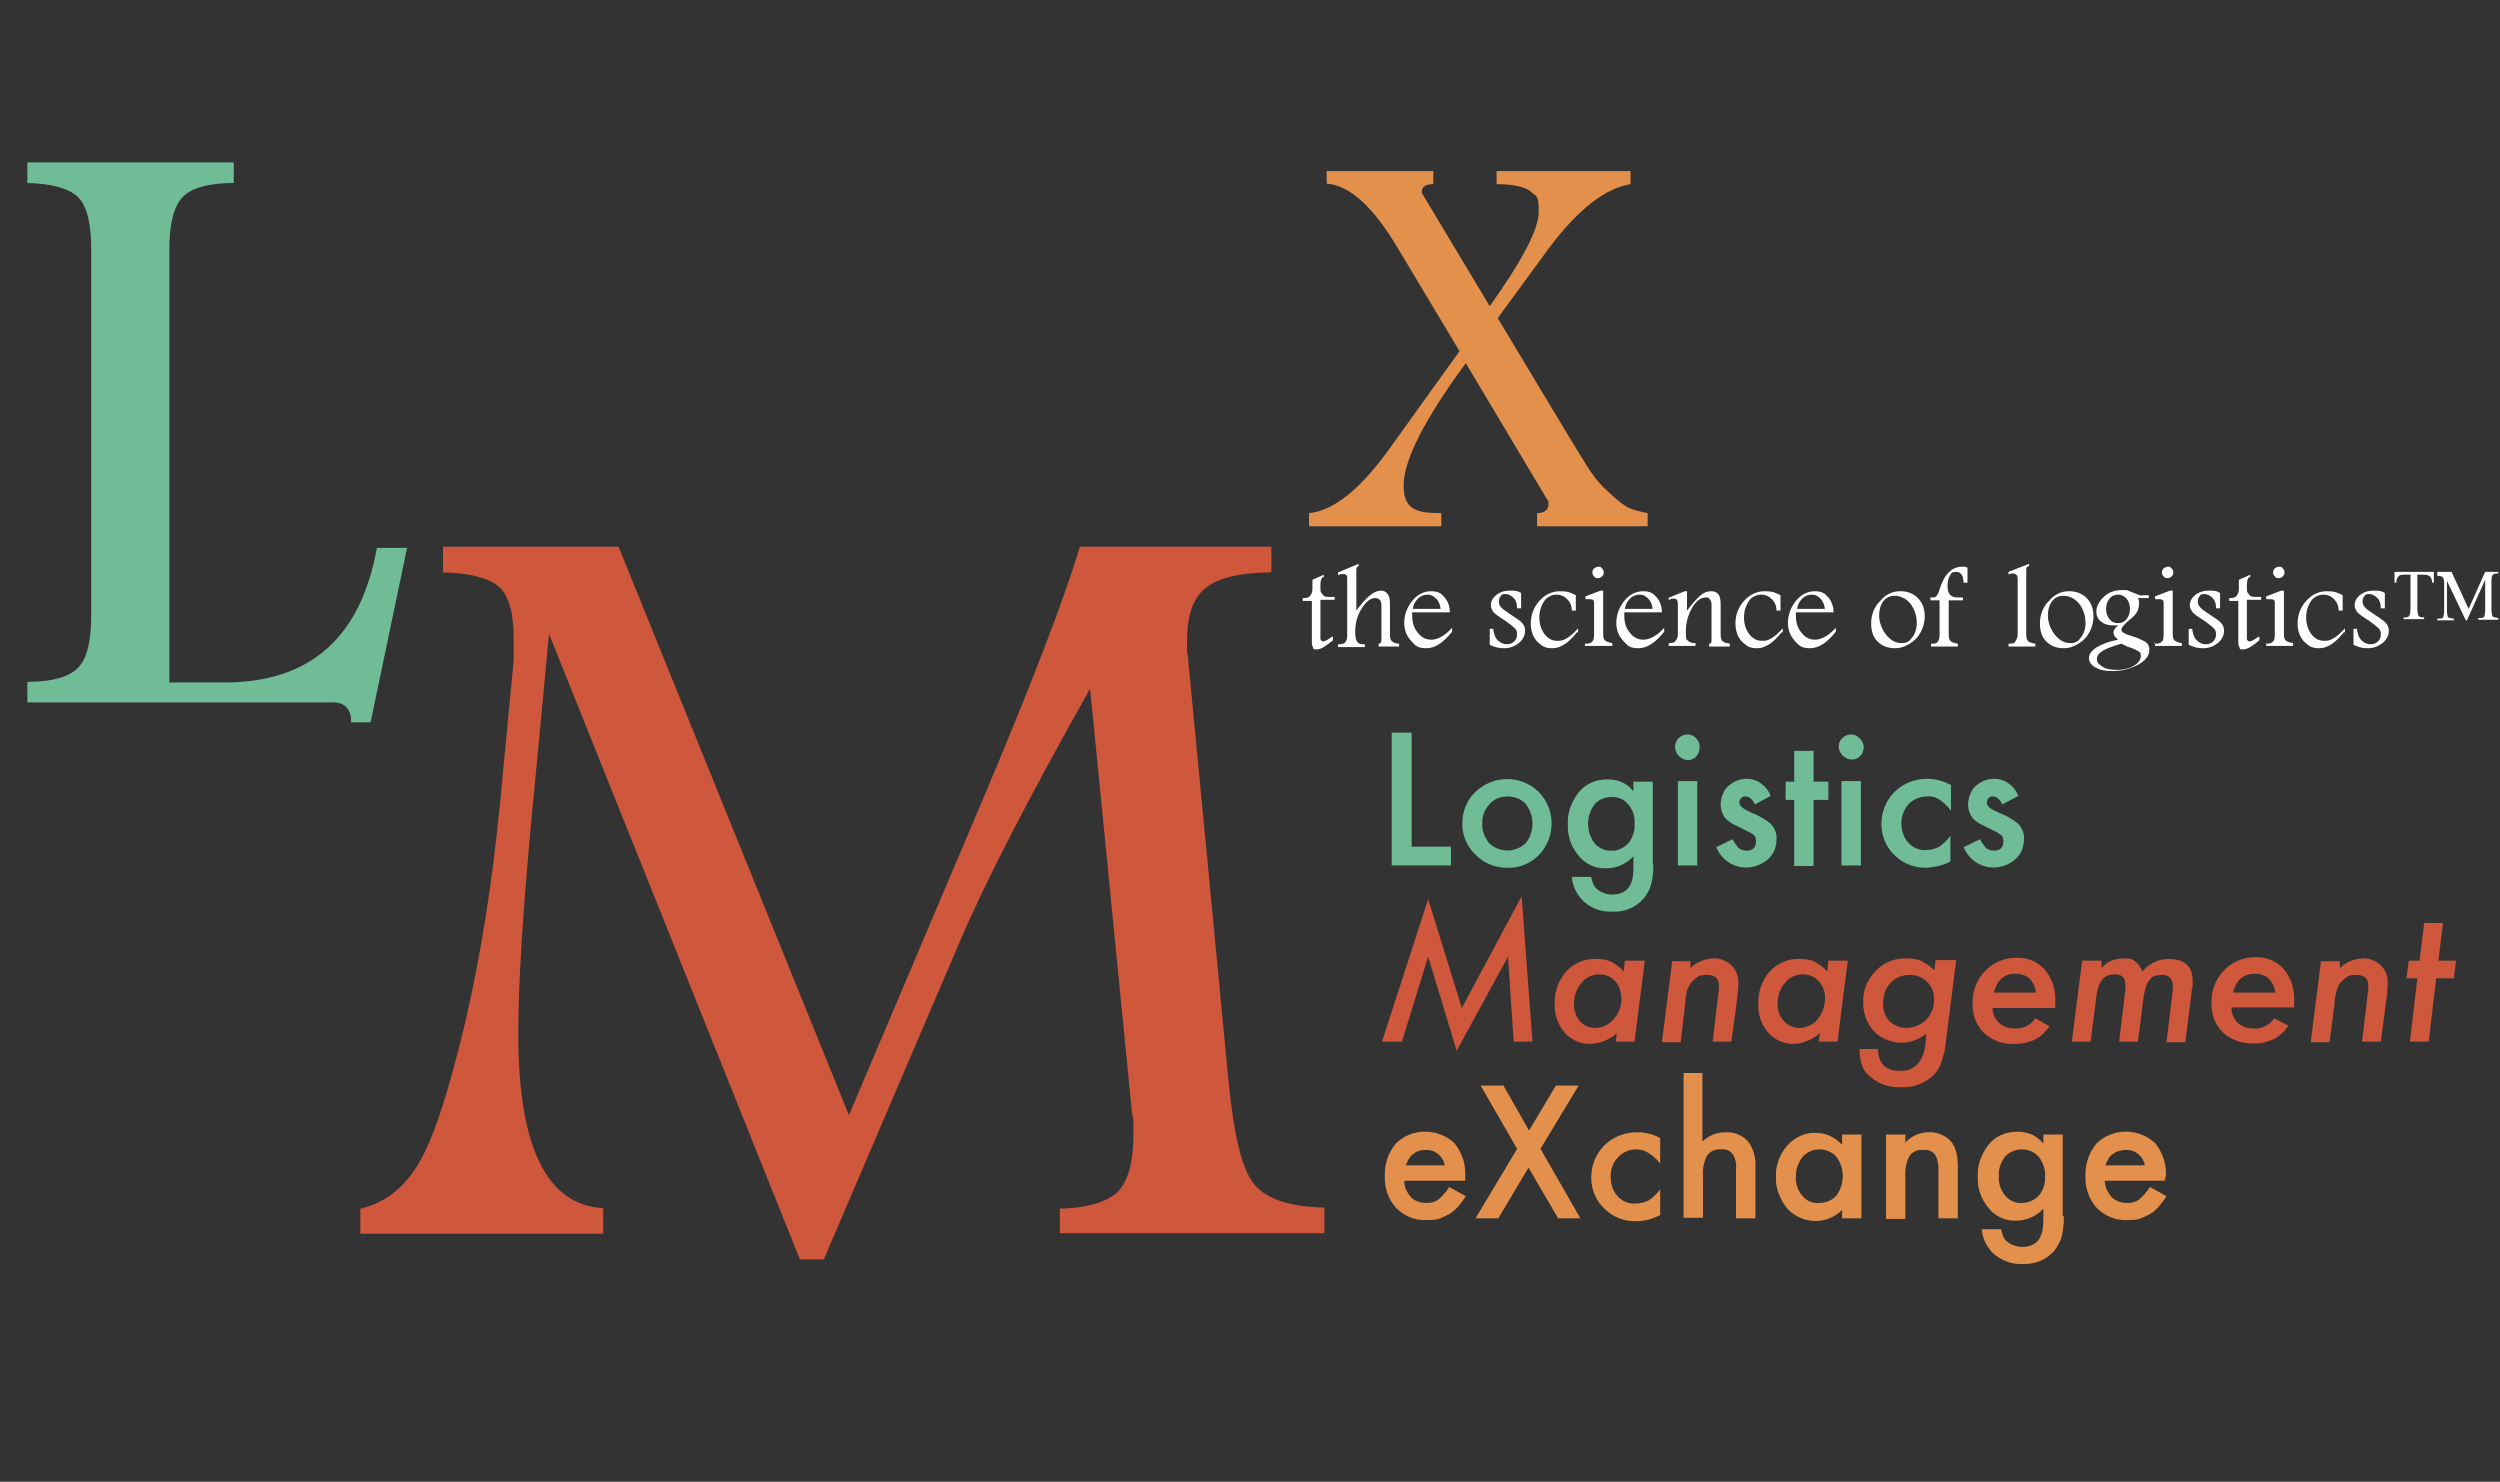 <?xml version="1.0" encoding="UTF-8"?>
<svg xmlns="http://www.w3.org/2000/svg" version="1.1" viewBox="0 0 438.5 259.9">
  <rect x="0" y="0" width="438.5" height="259.9" fill="#333333" stroke="none"/>
  <defs>
    <style>
      .cls-1 {
        fill: #e2904b;
      }

      .cls-2 {
        isolation: isolate;
      }

      .cls-3 {
        fill: #6fbc97;
      }

      .cls-4 {
        fill: #ce573c;
      }

      .cls-5 {
        fill: #fff;
      }
    </style>
  </defs>
  <!-- Generator: Adobe Illustrator 28.7.5, SVG Export Plug-In . SVG Version: 1.2.0 Build 176)  -->
  <g>
    <g id="Layer_1">
      <g id="Layer_2">
        <g id="Layer_1-2">
          <g class="cls-2">
            <path class="cls-3" d="M4.8,28.5h36.2v3.6c-4.5,0-7.5.9-9,2.5s-2.3,4.6-2.3,9.2v75.9h9.7c15,0,23.9-7.9,26.7-23.6h5.3l-6.4,30.6h-3.4c0-2.3-1.1-3.5-3.2-3.5H4.8v-3.6c4.4,0,7.4-.9,8.9-2.5,1.6-1.6,2.3-4.7,2.3-9.2V43.8c0-4.8-.8-7.9-2.5-9.4-1.6-1.4-4.5-2.2-8.7-2.3v-3.6Z"/>
          </g>
          <g class="cls-2">
            <path class="cls-4" d="M77.6,95.9h30.9l40.4,99.7,23.2-54.7c8.7-20.6,14.5-35.6,17.3-45h33.6v4.5c-5.5,0-9.3,1-11.5,2.7s-3.3,4.8-3.3,9.3,0,1.4.1,2.2l7.2,75.2c.9,9.2,2.3,15.2,4.4,17.8,2,2.6,6.2,4.1,12.4,4.2v4.5h-46.4v-4.3c4.7-.1,8-1.1,10-2.8,1.9-1.8,2.9-5.2,2.9-10.3s-.1-2.1-.2-3.2l-7.4-74.9c-10.7,19-18.4,33.9-23,44.7l-23.7,55.4h-4.2l-44-109.7-3.2,33.8c-1.4,15.3-2.2,27.4-2.2,36.3,0,19.9,5,30.1,14.9,30.6v4.5h-42.6v-4.4c4.4-1,7.9-3.8,10.5-8.4,2.6-4.6,5.2-12.9,8-24.7,2.7-11.8,4.7-24.5,6-38l2.4-25.1c0-1.2,0-2.5,0-3.9,0-4.5-.9-7.5-2.6-9-1.8-1.5-5-2.4-9.8-2.5v-4.5h-.2Z"/>
          </g>
          <g class="cls-2">
            <path class="cls-1" d="M232.4,30h19v2.3c-1.3,0-2,.5-2,1.2s.1.5.2.7l11.7,19.5c5.7-8,8.6-13.5,8.6-16.6s-.5-2.6-1.4-3.5c-1-.8-3-1.3-6-1.3v-2.3h23.5v2.3c-4.4.7-9.2,4.4-14.3,11.2l-9,12.3,12.5,20.8,3,4.9c1,1.6,2.1,3.1,3.5,4.4s2.5,2.3,3.5,2.9,2.3.9,3.8,1.2v2.3h-19.4v-2.3c1.3,0,2-.6,2-1.5s-.1-.7-.3-1l-14.2-23.8c-7.3,9.9-10.9,17.1-10.9,21.4s2.2,4.9,6.6,4.9v2.3h-23.2v-2.3c4.3-.4,9.1-4.2,14.4-11.7l12-16.7-10.9-18.2c-4.3-7.2-8.4-10.9-12.4-11.2v-2.2h-.3Z"/>
          </g>
          <g class="cls-2">
            <path class="cls-5" d="M232.2,100.7v.5c-.4,0-.6.6-.6,1.5s0,1,.1,1.2.3.4.5.6.6.2,1,.2h.9v.5h-2.5v6.6c0,.2,0,.4.1.5s.2.2.4.2c.3,0,.8-.3,1.5-.8q.1,0,.2,0v.6c-1.2,1-2.1,1.6-2.8,1.6s-.6,0-.7-.4c-.2-.2-.2-.6-.2-1.1v-7h-1.6v-.5c.6,0,1,0,1.3-.4s.4-.7.4-1.3v-1.5l2-.9Z"/>
            <path class="cls-5" d="M238.3,98.9v.4c-.3,0-.4.4-.4.7v7.1c.8-1.1,1.6-2,2.3-2.6s1.4-.9,2-.9.9.2,1.2.6.4.9.4,1.7v5.4c0,.6.1,1,.4,1.2.2.2.6.4,1.2.4v.5h-3.6v-.5c.3,0,.5-.2.5-.6v-6.1c0-.4-.1-.8-.3-1s-.5-.3-.8-.3c-.8,0-1.6.6-2.4,1.9s-1.1,2.6-1.1,4.1.4,2.1,1.3,2.1h.4v.5h-4.7v-.5c.5,0,.9,0,1.2-.3s.4-.6.4-1.3v-10.1c0-.4-.2-.6-.7-.6s-.5,0-.9.2v-.5l3.6-1.5Z"/>
            <path class="cls-5" d="M254.7,110.8c-1.5,1.9-3,2.9-4.5,2.9s-1.9-.4-2.7-1.3-1.2-1.9-1.2-3.2.5-2.7,1.4-3.8c.9-1.1,2-1.7,3.3-1.7s1.8.4,2.4,1.1c.6.7.9,1.6.9,2.6h-6.6v.6c0,1.2.3,2.2,1,3,.6.8,1.4,1.2,2.4,1.2s2.4-.7,3.6-2.1v.7h0ZM252.7,106.9c-.1-.8-.3-1.4-.8-1.9s-.9-.7-1.5-.7-1.2.2-1.7.7-.8,1.1-.9,1.8h4.9Z"/>
            <path class="cls-5" d="M261.9,110.2c.1.9.3,1.6.8,2.1s1,.7,1.6.7,1-.2,1.3-.5.5-.7.5-1.2-.1-.8-.4-1.1c-.3-.3-.8-.7-1.5-1.2-.5-.3-1-.7-1.5-1-.4-.3-.8-.6-.9-.9-.2-.3-.3-.6-.3-.9,0-.7.3-1.3.9-1.8s1.4-.8,2.4-.8,1.3,0,2,.4v2.7h-.7c0-.8-.2-1.4-.6-1.8s-.9-.7-1.4-.7-.7,0-.9.4c-.2.2-.3.5-.3.9s.1.7.4,1c.2.3.7.6,1.4,1.1,1.2.8,2,1.3,2.3,1.7.3.3.5.8.5,1.3,0,.9-.4,1.6-1.1,2.2-.8.6-1.6.9-2.6.9s-1.6-.2-2.5-.6v-2.8h.6Z"/>
            <path class="cls-5" d="M276.6,110.9c-1.5,1.9-2.9,2.8-4.3,2.8s-1.8-.4-2.6-1.1c-.8-.8-1.2-1.9-1.2-3.3s.5-2.8,1.5-3.9,2.2-1.7,3.6-1.7,1.8.2,2.8.7v2.7h-.7c0-.8-.3-1.5-.8-2s-1.1-.8-1.9-.8-1.7.4-2.2,1.2c-.5.8-.8,1.7-.8,2.8s.3,2.1.9,2.9,1.3,1.2,2.3,1.2,1.1-.2,1.7-.5c.5-.3,1.2-.9,1.9-1.7v.7s-.2,0-.2,0Z"/>
            <path class="cls-5" d="M278,112.9c.5,0,.9,0,1.2-.3.3-.2.4-.6.4-1.3v-5.6c0-.4-.2-.6-.7-.6s-.4,0-.6,0c-.1,0-.2,0-.2,0v-.5l2.6-1h.5v7.6c0,.6.1,1,.4,1.2s.6.3,1.2.4v.5h-4.8v-.6ZM280.3,99.4c.3,0,.5,0,.7.3.2.2.3.4.3.7s-.1.5-.3.7-.4.3-.7.3-.5,0-.7-.3c-.2-.2-.3-.4-.3-.7s.1-.5.3-.7c.3-.2.5-.3.7-.3Z"/>
            <path class="cls-5" d="M291.9,110.8c-1.5,1.9-3,2.9-4.5,2.9s-1.9-.4-2.7-1.3c-.8-.9-1.2-1.9-1.2-3.2s.5-2.7,1.4-3.8c.9-1.1,2-1.7,3.3-1.7s1.8.4,2.4,1.1.9,1.6.9,2.6h-6.6v.6c0,1.2.3,2.2,1,3,.6.8,1.4,1.2,2.4,1.2s2.4-.7,3.6-2.1v.7h0ZM289.9,106.9c-.1-.8-.3-1.4-.8-1.9s-.9-.7-1.5-.7-1.2.2-1.7.7-.8,1.1-.9,1.8h4.9Z"/>
            <path class="cls-5" d="M292.8,104.8l2.7-1.1h.4v3.4c1-1.3,1.8-2.2,2.4-2.7s1.2-.7,1.8-.7c1.2,0,1.7.7,1.7,2.2v5.4c0,.6.1,1,.4,1.2.2.2.6.3,1.2.4v.5h-3.6v-.5c.3,0,.4-.2.4-.5v-6.4c0-.4-.1-.6-.3-.9s-.4-.3-.7-.3c-.9,0-1.7.6-2.4,1.8-.7,1.2-1.1,2.6-1.1,4.2s.1,1.3.4,1.6.7.4,1.3.4v.5h-4.7v-.5c.5,0,.9,0,1.2-.4.2-.2.4-.6.4-1.2v-5.2c0-.7-.2-1-.7-1s-.5,0-.9.3v-.5h.1Z"/>
            <path class="cls-5" d="M312.5,110.9c-1.5,1.9-2.9,2.8-4.3,2.8s-1.8-.4-2.6-1.1c-.8-.8-1.2-1.9-1.2-3.3s.5-2.8,1.5-3.9,2.2-1.7,3.6-1.7,1.8.2,2.8.7v2.7h-.7c0-.8-.3-1.5-.8-2s-1.1-.8-1.9-.8-1.7.4-2.2,1.2c-.5.8-.8,1.7-.8,2.8s.3,2.1.9,2.9,1.3,1.2,2.3,1.2,1.1-.2,1.7-.5c.5-.3,1.2-.9,1.9-1.7v.7s-.2,0-.2,0Z"/>
            <path class="cls-5" d="M322,110.8c-1.5,1.9-3,2.9-4.5,2.9s-1.9-.4-2.7-1.3c-.8-.9-1.2-1.9-1.2-3.2s.5-2.7,1.4-3.8c.9-1.1,2-1.7,3.3-1.7s1.8.4,2.4,1.1.9,1.6.9,2.6h-6.6v.6c0,1.2.3,2.2,1,3,.6.8,1.4,1.2,2.4,1.2s2.4-.7,3.6-2.1v.7h0ZM320.1,106.9c-.1-.8-.3-1.4-.8-1.9s-.9-.7-1.5-.7-1.2.2-1.7.7-.8,1.1-.9,1.8h4.9Z"/>
            <path class="cls-5" d="M333.3,103.7c1.3,0,2.3.4,3.1,1.2.8.8,1.2,1.9,1.2,3.2s-.5,2.9-1.6,4c-1.1,1-2.3,1.6-3.6,1.6s-2.3-.4-3.1-1.2c-.8-.8-1.1-1.9-1.1-3.2s.5-2.9,1.6-3.9c1-1.2,2.2-1.7,3.5-1.7ZM332.4,104.5c-.9,0-1.6.3-2.1,1s-.7,1.5-.7,2.5.4,2.3,1.2,3.3c.8,1,1.7,1.5,2.7,1.5s1.4-.3,1.9-1c.5-.6.8-1.5.8-2.5s-.2-1.8-.6-2.6c-.4-.8-.9-1.3-1.5-1.7-.6-.3-1.2-.5-1.7-.5Z"/>
          </g>
          <g class="cls-2">
            <path class="cls-5" d="M338.5,104.8h.5c.2,0,.4,0,.6-.2s.4-.5.6-1.2c.4-1.3.9-2.3,1.6-3s1.5-1,2.3-1,.6,0,1,.2v2.6h-.7c0-1.3-.5-1.9-1.3-1.9s-.8.2-1.1.7c-.3.5-.4,1.1-.4,1.9,0,1.3.6,1.9,1.8,1.9h.9v.5h-2.5v6c0,.6.1,1,.4,1.2s.6.3,1.2.4v.5h-4.7v-.5c.6,0,1,0,1.2-.4.2-.2.3-.6.3-1.2v-6h-1.6v-.5h0Z"/>
          </g>
          <g class="cls-2">
            <path class="cls-5" d="M355.8,99.3c-.3,0-.4.4-.4.7v11.3c0,.6.1,1,.4,1.2.2.2.6.3,1.2.4v.5h-4.7v-.5c.6,0,1,0,1.2-.4s.4-.6.4-1.2v-9.8c0-.6-.3-.9-.8-.9s-.5,0-.8.2v-.5l3.6-1.4v.4h-.1Z"/>
          </g>
          <g class="cls-2">
            <path class="cls-5" d="M362.9,103.7c1.3,0,2.3.4,3.1,1.2.8.8,1.2,1.9,1.2,3.2s-.5,2.9-1.6,4c-1.1,1-2.3,1.6-3.6,1.6s-2.3-.4-3.1-1.2c-.8-.8-1.1-1.9-1.1-3.2s.5-2.9,1.6-3.9c1-1.2,2.2-1.7,3.5-1.7ZM362,104.5c-.9,0-1.6.3-2.1,1s-.7,1.5-.7,2.5.4,2.3,1.2,3.3c.8,1,1.7,1.5,2.7,1.5s1.4-.3,1.9-1c.5-.6.8-1.5.8-2.5s-.2-1.8-.6-2.6c-.4-.8-.9-1.3-1.5-1.7-.6-.3-1.1-.5-1.7-.5Z"/>
          </g>
          <g class="cls-2">
            <path class="cls-5" d="M372.1,109.7c-.1,0-.2,0-.4,0-.5,0-.9,0-1.1,0-.8,0-1.5-.2-2.1-.7s-.8-1-.8-1.8.5-1.8,1.4-2.6c.9-.8,2-1.1,3.1-1.1s.5,0,.7,0,.6.2,1.1.4c.6.2,1,.4,1.3.5s.6,0,.9,0h.7v.5h-1.9c.2.4.2.7.2,1s-.1.8-.3,1.3-.7,1-1.6,1.7c-.8.7-1.2,1.2-1.2,1.5s.1.4.4.6.8.4,1.5.6c1.1.3,1.8.7,2.3,1s.7.8.7,1.4c0,1-.7,1.9-2,2.6s-2.8,1.1-4.4,1.1-2.2-.2-3-.6-1.2-1-1.2-1.7.5-1.3,1.4-1.9c.9-.5,2.1-1,3.7-1.3-.2-.2-.4-.4-.6-.6-.1-.2-.2-.4-.2-.6,0-.3.1-.5.3-.8s.6-.5,1.1-.9ZM372.1,112.9c-1.4.4-2.5.8-3.2,1.2-.7.4-1.1.9-1.1,1.5s.3.9.9,1.3,1.4.6,2.6.6,2.4-.3,3.1-.8c.8-.5,1.1-1.1,1.1-1.7s-.2-.6-.5-.8c-.3-.2-.9-.5-1.9-.8l-1-.5ZM371.6,104.3c-.7,0-1.2.2-1.6.7s-.6,1.1-.6,1.8.2,1.3.6,1.8.9.7,1.5.7,1.1-.2,1.5-.7.6-1.1.6-1.8-.2-1.3-.6-1.8c-.4-.4-.9-.7-1.4-.7Z"/>
            <path class="cls-5" d="M377.9,112.9c.5,0,.9,0,1.2-.3.3-.2.4-.6.4-1.3v-5.6c0-.4-.2-.6-.7-.6s-.4,0-.6,0c-.1,0-.2,0-.2,0v-.5l2.6-1h.5v7.6c0,.6.1,1,.4,1.2s.6.3,1.2.4v.5h-4.7v-.6h-.1ZM380.2,99.4c.3,0,.5,0,.7.3.2.2.3.4.3.7s-.1.5-.3.7-.4.3-.7.3-.5,0-.7-.3c-.2-.2-.3-.4-.3-.7s.1-.5.3-.7c.3-.2.5-.3.7-.3Z"/>
            <path class="cls-5" d="M384.5,110.2c.1.9.3,1.6.8,2.1s1,.7,1.6.7,1-.2,1.3-.5.5-.7.5-1.2-.1-.8-.4-1.1c-.3-.3-.8-.7-1.5-1.2-.5-.3-1-.7-1.5-1-.4-.3-.8-.6-.9-.9-.2-.3-.3-.6-.3-.9,0-.7.3-1.3.9-1.8s1.4-.8,2.4-.8,1.3,0,2,.4v2.7h-.7c0-.8-.2-1.4-.6-1.8s-.9-.7-1.4-.7-.7,0-.9.4c-.2.2-.3.5-.3.9s.1.7.4,1c.2.3.7.6,1.4,1.1,1.2.8,2,1.3,2.3,1.7.3.3.5.8.5,1.3,0,.9-.4,1.6-1.1,2.2-.8.6-1.6.9-2.6.9s-1.6-.2-2.5-.6v-2.8h.6Z"/>
            <path class="cls-5" d="M394.7,100.7v.5c-.4,0-.6.6-.6,1.5s0,1,.1,1.2.3.4.5.6.6.2,1,.2h.9v.5h-2.5v6.6c0,.2,0,.4.1.5s.2.2.4.2c.3,0,.8-.3,1.5-.8q.1,0,.2,0v.6c-1.2,1-2.1,1.6-2.8,1.6s-.6,0-.7-.4c-.2-.2-.2-.6-.2-1.1v-7h-1.6v-.5c.6,0,1,0,1.3-.4s.4-.7.4-1.3v-1.5l2-.9Z"/>
            <path class="cls-5" d="M397.4,112.9c.5,0,.9,0,1.2-.3.3-.2.4-.6.4-1.3v-5.6c0-.4-.2-.6-.7-.6s-.4,0-.6,0c-.1,0-.2,0-.2,0v-.5l2.6-1h.5v7.6c0,.6.1,1,.4,1.2s.6.3,1.2.4v.5h-4.7v-.6h0ZM399.7,99.4c.3,0,.5,0,.7.3.2.2.3.4.3.7s-.1.5-.3.7-.4.3-.7.3-.5,0-.7-.3c-.2-.2-.3-.4-.3-.7s.1-.5.3-.7c.2-.2.5-.3.7-.3Z"/>
            <path class="cls-5" d="M411.1,110.9c-1.5,1.9-2.9,2.8-4.3,2.8s-1.8-.4-2.6-1.1c-.8-.8-1.2-1.9-1.2-3.3s.5-2.8,1.5-3.9,2.2-1.7,3.6-1.7,1.8.2,2.8.7v2.7h-.7c0-.8-.3-1.5-.8-2s-1.1-.8-1.9-.8-1.7.4-2.2,1.2c-.5.8-.8,1.7-.8,2.8s.3,2.1.9,2.9,1.3,1.2,2.3,1.2,1.1-.2,1.7-.5c.5-.3,1.2-.9,1.9-1.7v.7s-.2,0-.2,0Z"/>
            <path class="cls-5" d="M413.4,110.2c.1.9.3,1.6.8,2.1s1,.7,1.6.7,1-.2,1.3-.5.5-.7.5-1.2-.1-.8-.4-1.1c-.3-.3-.8-.7-1.5-1.2-.5-.3-1-.7-1.5-1-.4-.3-.8-.6-.9-.9-.2-.3-.3-.6-.3-.9,0-.7.3-1.3.9-1.8s1.4-.8,2.4-.8,1.3,0,2,.4v2.7h-.7c0-.8-.2-1.4-.6-1.8s-.9-.7-1.4-.7-.7,0-.9.4c-.2.2-.3.5-.3.9s.1.7.4,1c.2.3.7.6,1.4,1.1,1.2.8,2,1.3,2.3,1.7.3.3.5.8.5,1.3,0,.9-.4,1.6-1.1,2.2-.8.6-1.6.9-2.6.9s-1.6-.2-2.5-.6v-2.8h.6Z"/>
            <path class="cls-5" d="M421.6,108.6v-.3c.5,0,.8,0,1-.3.1-.2.2-.6.2-1.4v-5.8h-.9c-.6,0-1,0-1.2.3-.2.2-.4.6-.4,1.1h-.3v-1.9h6.9v1.9h-.3c0-.5-.2-.9-.4-1.1-.2-.2-.6-.3-1.3-.3h-.9v5.8c0,.7.1,1.2.2,1.4.1.2.5.3,1,.3v.3h-3.6ZM427.6,100.3h2.4l3,6.5,2.9-6.5h2.3v.3c-.5,0-.8,0-1,.3-.1,0-.2.5-.2,1.1v4.9c0,.6.1,1,.2,1.2s.5.2,1,.3v.3h-3.5v-.3c.5,0,.9,0,1-.2s.2-.6.2-1.2v-5.3l-3.2,7.1h-.2l-3.3-6.9v5.2c0,.6.1,1,.2,1.2.1,0,.5.2,1,.2v.3h-2.9v-.3c.6,0,.9,0,1-.2.1-.2.2-.6.2-1.2v-4.7c0-.6-.1-1-.2-1.1-.1-.2-.5-.3-1-.3v-.7s.1,0,.1,0Z"/>
          </g>
          <path class="cls-3" d="M247.6,128.5v20h6.9v3.3h-10.4v-23.3h3.5Z"/>
          <path class="cls-3" d="M256.5,144.3c0-2,.8-4,2.3-5.4,3.1-3,8-3,11.1,0,3,3.1,3,8,0,11.1-1.5,1.5-3.5,2.3-5.6,2.2-2.1,0-4.1-.8-5.5-2.3-1.5-1.4-2.4-3.5-2.3-5.6ZM260,144.4c-.1,1.3.4,2.5,1.2,3.5,1.8,1.7,4.6,1.7,6.4,0,1.6-2,1.6-4.8,0-6.9-.8-.9-2-1.3-3.2-1.3s-2.3.4-3.1,1.3c-.9,1-1.4,2.2-1.3,3.4h0Z"/>
          <path class="cls-3" d="M290,151.5c0,.7,0,1.3-.1,1.8,0,.5-.1.9-.2,1.4-.2,1.1-.7,2-1.4,2.9-1.4,1.6-3.4,2.4-5.5,2.3-1.8.1-3.5-.5-4.8-1.6s-2.2-2.8-2.3-4.5h3.4c.1.6.3,1.2.6,1.7.7.9,1.9,1.4,3.1,1.4,2.5,0,3.7-1.5,3.7-4.6v-2.1c-1.2,1.3-2.9,2.1-4.7,2.1-1.9.1-3.7-.7-4.9-2.2-1.3-1.5-2-3.5-1.9-5.5-.1-2,.6-3.9,1.8-5.5,1.2-1.6,3.1-2.4,5.1-2.4s3.5.7,4.6,2.1v-1.7h3.4v14.4h0ZM286.7,144.5c.1-1.2-.3-2.5-1.1-3.4-.7-.9-1.9-1.4-3-1.3-1.2,0-2.3.5-3,1.4-1.4,2-1.4,4.6,0,6.6.7.9,1.9,1.5,3,1.4,1.2.1,2.3-.5,3.1-1.4.7-1,1.1-2.1,1-3.3h0Z"/>
          <path class="cls-3" d="M293.8,131c0-.6.2-1.1.6-1.5.9-.9,2.3-.9,3.1,0h0c.4.4.7,1,.6,1.6,0,.6-.2,1.2-.6,1.6-.4.4-1,.7-1.6.6-1.1-.1-2.1-1.1-2.1-2.3h0ZM297.7,137.1v14.7h-3.4v-14.8h3.4Z"/>
          <path class="cls-3" d="M310.6,139.6l-2.8,1.5c-.4-.9-1-1.4-1.6-1.4s-.6.1-.8.3c-.2.2-.4.5-.3.8,0,.6.7,1.1,2,1.7,1.3.5,2.6,1.2,3.6,2.1.6.7,1,1.7.9,2.6,0,1.4-.5,2.7-1.6,3.6-2.4,2-5.9,1.8-8-.6-.4-.5-.7-1-1-1.6l2.9-1.4c.2.5.6.9.9,1.4.4.4.9.6,1.5.6,1.1,0,1.7-.5,1.7-1.6s-.4-1.2-1.3-1.7l-1-.5-1-.5c-.8-.3-1.5-.8-2.1-1.4-.5-.7-.8-1.5-.8-2.4s.4-2.4,1.3-3.2,2-1.3,3.3-1.3c1.9,0,3.5,1.3,4.2,3Z"/>
          <path class="cls-3" d="M318.1,140.3v11.6h-3.4v-11.6h-1.5v-3.2h1.5v-5.4h3.4v5.4h2.6v3.2h-2.6Z"/>
          <path class="cls-3" d="M322.5,131c0-.6.2-1.1.6-1.5.9-.9,2.3-.9,3.1,0h0c.4.4.7,1,.7,1.5s-.2,1.2-.6,1.6c-.4.4-1,.7-1.6.6-1.1,0-2.1-1-2.2-2.2q.1,0,0,0h0ZM326.4,137.1v14.7h-3.4v-14.8h3.4Z"/>
          <path class="cls-3" d="M342.2,137.7v4.5c-.6-.8-1.3-1.5-2.1-2-.6-.4-1.4-.6-2.1-.5-1.2,0-2.4.5-3.2,1.3-.8.9-1.3,2.1-1.3,3.4s.4,2.5,1.2,3.4c.8.9,2,1.4,3.1,1.3.8,0,1.5-.2,2.2-.5.8-.5,1.5-1.2,2.1-2v4.5c-1.3.7-2.7,1-4.1,1.1-2.1.1-4.2-.7-5.7-2.2-1.5-1.4-2.3-3.4-2.3-5.5s.8-4.1,2.3-5.6,3.6-2.3,5.7-2.3c1.5,0,2.9.4,4.2,1.1Z"/>
          <path class="cls-3" d="M354,139.6l-2.8,1.5c-.4-.9-1-1.4-1.6-1.4s-.6.1-.8.3c-.2.2-.3.5-.3.8,0,.6.6,1.1,2,1.7,1.3.5,2.6,1.2,3.6,2.1.6.7,1,1.7.9,2.6,0,1.4-.5,2.7-1.6,3.6-2.4,2-5.9,1.8-8-.6-.4-.5-.7-1-1-1.6l2.9-1.4c.2.5.6.9.9,1.4.4.4.9.6,1.5.6,1.1,0,1.7-.5,1.7-1.6s-.5-1.2-1.3-1.7l-1-.5-1-.5c-.8-.3-1.5-.8-2.1-1.4-.5-.7-.8-1.5-.8-2.4s.4-2.4,1.3-3.2,2-1.3,3.3-1.3c1.9,0,3.6,1.3,4.2,3Z"/>
          <path class="cls-4" d="M266.9,157.2l1.9,25.5h-3.3l-1-14.9-9,16.5-5-16.5-4.6,14.9h-3.5l8.1-25,5.9,19.1,10.5-19.6Z"/>
          <path class="cls-4" d="M288.5,168.5l-1.8,14.2h-3.3l.2-1.5c-1.2,1.1-2.8,1.8-4.5,1.9-1.7.1-3.4-.6-4.6-1.9-1.2-1.4-1.9-3.2-1.8-5-.1-2.1.6-4.2,2-5.8,1.4-1.5,3.3-2.3,5.3-2.2.9,0,1.8.1,2.6.5.8.4,1.6,1,2.2,1.7l.2-1.9h3.5ZM284.4,175.2c0-1.1-.3-2.2-1.1-3.1-.7-.8-1.7-1.2-2.8-1.2s-2.4.5-3.1,1.5c-.9,1-1.3,2.3-1.3,3.6-.1,1.1.3,2.2,1,3.1.7.8,1.7,1.2,2.7,1.2s2.4-.5,3.2-1.5c.9-1,1.4-2.2,1.4-3.6Z"/>
          <path class="cls-4" d="M296.5,168.5v1.3c1-1,2.4-1.6,3.9-1.7,1.2-.1,2.4.4,3.3,1.2.8.8,1.3,2,1.2,3.2,0,.9-.1,1.7-.2,2.6l-1,7.6h-3.3l1-8.4c0-.3.1-.6.1-.8v-.6c0-1.3-.7-1.9-2.1-1.9s-1.6.3-2.2.8c-.5.4-.9.9-1.1,1.5-.2.4-.3.7-.3,1.1-.1.4-.2.9-.2,1.5l-.8,6.9h-3.3l1.8-14.2h3.2Z"/>
          <path class="cls-4" d="M324.1,168.5l-1.8,14.2h-3.3l.2-1.5c-1.2,1.1-2.8,1.8-4.4,1.9-1.7.1-3.4-.6-4.6-1.9-1.2-1.4-1.9-3.2-1.8-5-.1-2.1.6-4.2,2-5.8,1.4-1.5,3.3-2.3,5.3-2.2.9,0,1.8.1,2.6.5.8.4,1.6,1,2.2,1.7l.2-1.9h3.4ZM320.1,175.2c.1-1.1-.3-2.2-1.1-3.1-.7-.8-1.7-1.2-2.8-1.2s-2.4.5-3.1,1.5c-.9,1-1.3,2.3-1.3,3.6s.3,2.2,1.1,3.1c.7.8,1.7,1.2,2.7,1.2s2.4-.5,3.2-1.5c.8-1,1.3-2.3,1.3-3.6Z"/>
          <path class="cls-4" d="M343.1,168.5l-1.8,14.3c-.1.9-.2,1.6-.4,2.2-.1.5-.3,1.1-.5,1.6-.3.9-.9,1.7-1.6,2.3-1.5,1.2-3.3,1.9-5.3,1.8-2,.1-3.9-.5-5.4-1.8-.7-.5-1.2-1.2-1.5-2-.3-.9-.5-1.9-.4-2.9h3.2c0,1.1.3,2.1,1,2.9.8.7,1.8,1,2.8.9,1.2.1,2.3-.3,3.1-1.1.8-1,1.3-2.2,1.4-3.5l.2-1.9c-1.3,1-2.8,1.6-4.4,1.6s-3.6-.7-4.8-2c-1.3-1.4-1.9-3.2-1.9-5-.1-2.1.7-4.1,2.2-5.6,1.4-1.5,3.4-2.3,5.5-2.2.9,0,1.8.1,2.6.5.8.4,1.6,1,2.2,1.6l.2-1.8h3.6ZM339.2,175.3c.1-1.2-.4-2.3-1.2-3.1-.8-.8-1.9-1.2-3.1-1.2s-2.5.5-3.3,1.4c-.9,1-1.3,2.2-1.3,3.6s.4,2.3,1.1,3.1c.8.8,1.9,1.2,3,1.2s2.5-.5,3.4-1.4c1-1,1.5-2.3,1.4-3.6Z"/>
          <path class="cls-4" d="M349.5,176.8c0,1,.4,1.9,1.1,2.6.8.7,1.8,1,2.8,1,1.4.1,2.8-.6,3.6-1.8l2.5,1.4c-.7,1-1.6,1.9-2.7,2.4s-2.3.7-3.5.7c-1.9.1-3.9-.6-5.3-1.9-1.4-1.4-2.1-3.3-2-5.2-.1-2.1.7-4.2,2.2-5.7,1.4-1.5,3.4-2.3,5.4-2.3,1.9-.1,3.7.6,5,2,1.3,1.5,2,3.5,1.9,5.6v1.2h-11ZM357.1,174.1c-.3-2.2-1.6-3.3-3.6-3.3s-3.2,1.1-3.8,3.3h7.4Z"/>
          <path class="cls-4" d="M368.6,168.5v1.3c.9-1.1,2.3-1.7,3.8-1.7s1.4.1,2.1.5c.6.5,1,1.1,1.3,1.8,1.1-1.4,2.8-2.2,4.6-2.2,2.8,0,4.2,1.3,4.2,3.9s0,.6-.1,1.1-.1,1.1-.2,1.8l-1,7.8h-3.3l1-8.2c.1-.6.1-1.1.1-1.7.1-.9-.5-1.7-1.4-1.9h-.5c-.4,0-.9.1-1.3.2-.4.1-.7.4-.9.7-.3.4-.5.8-.6,1.2-.2.6-.3,1.1-.4,1.7l-1,7.9h-3.3l1-8.4c.1-.5.1-1,.1-1.6,0-1.2-.6-1.8-1.9-1.8-1.9,0-2.9,1.3-3.2,3.9l-1,7.9h-3.3l1.8-14.2h3.4Z"/>
          <path class="cls-4" d="M391.4,176.8c0,1,.4,1.9,1.1,2.6.8.7,1.8,1,2.8,1,1.4.1,2.8-.6,3.6-1.8l2.5,1.3c-.7,1-1.6,1.9-2.7,2.4s-2.3.8-3.5.7c-1.9.1-3.9-.6-5.3-1.9-1.4-1.4-2.1-3.3-2-5.2-.1-2.1.7-4.2,2.2-5.7,1.4-1.5,3.4-2.3,5.4-2.3,1.9-.1,3.7.6,5,2,1.3,1.5,2,3.5,1.9,5.6v1.2h-11ZM399.1,174.1c-.4-2.2-1.6-3.3-3.6-3.3s-3.3,1.1-3.8,3.3h7.4Z"/>
          <path class="cls-4" d="M410.4,168.5v1.3c1-1,2.4-1.6,3.9-1.7,1.2-.1,2.4.4,3.3,1.2.8.8,1.3,2,1.2,3.2,0,.9-.1,1.7-.2,2.6l-1,7.6h-3.3l1-8.4c0-.3.1-.6.1-.8v-.6c0-1.3-.7-1.9-2.1-1.9s-1.6.3-2.2.8c-.5.4-.9.9-1.1,1.5-.1.4-.3.7-.3,1.1-.1.4-.2.9-.2,1.5l-.9,6.9h-3.3l1.8-14.2h3.3q0-.1,0-.1Z"/>
          <path class="cls-4" d="M427.3,171.6l-1.3,11.1h-3.3l1.3-11.1h-1.9l.4-3.1h1.9l.8-6.6h3.3l-.8,6.6h3.1l-.4,3.1h-3.1Z"/>
          <path class="cls-1" d="M256.9,207.1h-10.6c0,1.1.5,2.1,1.2,2.9.7.7,1.7,1,2.7,1s1.5-.2,2.1-.6c.7-.6,1.4-1.4,1.9-2.2l2.9,1.6c-.4.7-.9,1.3-1.4,1.9-.5.5-1,1-1.6,1.3s-1.2.6-1.8.8c-.7.2-1.4.2-2.1.2-2,.1-3.9-.7-5.3-2.1-1.4-1.5-2.1-3.6-2-5.6-.1-2.1.6-4.1,1.9-5.7,2.8-2.8,7.4-2.8,10.3-.1,1.3,1.6,2,3.6,1.9,5.7v.9ZM253.4,204.4c-.3-1.7-1.8-2.8-3.4-2.7-.8,0-1.5.2-2.1.7-.3.2-.6.5-.8.9-.2.3-.4.7-.5,1.1h6.8Z"/>
          <path class="cls-1" d="M266.1,201.5l-6.4-11.1h4l4.5,7.9,4.7-7.9h4l-6.7,11.1,7,12.2h-3.9l-5.2-8.9-5.3,8.9h-4l7.3-12.2Z"/>
          <path class="cls-1" d="M291.2,199.6v4.5c-.6-.8-1.3-1.4-2.1-1.9-.6-.4-1.4-.6-2.1-.6-1.2,0-2.4.5-3.2,1.4-.9.9-1.3,2.1-1.3,3.4s.4,2.5,1.2,3.4c.8.9,2,1.4,3.2,1.3.8,0,1.5-.2,2.2-.5.8-.5,1.5-1.2,2.1-2v4.5c-1.3.7-2.7,1.1-4.1,1.1-2.1.1-4.2-.7-5.7-2.2-1.5-1.4-2.3-3.4-2.3-5.5s.8-4.1,2.3-5.6,3.6-2.3,5.7-2.3c1.4,0,2.8.3,4.1,1Z"/>
          <path class="cls-1" d="M295.2,188.2h3.4v12c1.1-1,2.5-1.6,4-1.6,1.5-.1,3,.5,4,1.6,1,1.3,1.4,2.9,1.3,4.5v9h-3.4v-8.7c.1-.9-.1-1.8-.6-2.6-.5-.6-1.2-.9-2-.8-1-.1-1.9.3-2.5,1.1-.6,1.2-.8,2.5-.7,3.8v7.1h-3.4v-25.4Z"/>
          <path class="cls-1" d="M323.1,199h3.4v14.7h-3.4v-1.5c-2.5,2.6-6.7,2.6-9.3.1-.1-.1-.2-.2-.3-.3-1.3-1.6-2.1-3.6-2-5.6-.1-2,.7-4,2-5.5,1.3-1.4,3.1-2.3,5-2.2,1.8,0,3.4.8,4.6,2.1v-1.8ZM315,206.3c-.1,1.2.3,2.5,1.1,3.4.7.9,1.8,1.4,2.9,1.3,1.2,0,2.3-.4,3.1-1.3,1.5-2,1.5-4.8,0-6.8-.8-.9-1.9-1.3-3-1.3s-2.2.5-2.9,1.3c-.8,1-1.2,2.2-1.2,3.4Z"/>
          <path class="cls-1" d="M330.8,199h3.4v1.4c1-1.1,2.5-1.8,4-1.8,1.5-.1,3,.5,4,1.6.8.9,1.2,2.4,1.2,4.5v9h-3.4v-8.2c.1-1-.1-2.1-.6-3-.5-.6-1.3-.9-2.1-.8-.9-.1-1.9.3-2.4,1.1-.6,1.2-.8,2.5-.7,3.9v7.1h-3.4v-14.8Z"/>
          <path class="cls-1" d="M362,213.3c0,.7,0,1.3-.1,1.8,0,.5-.1.9-.2,1.4-.2,1.1-.7,2-1.4,2.9-1.4,1.6-3.4,2.4-5.5,2.3-1.8.1-3.5-.5-4.9-1.6-1.3-1.1-2.2-2.8-2.3-4.5h3.4c.1.6.3,1.2.6,1.7.7.9,1.9,1.4,3.1,1.4,2.5,0,3.7-1.5,3.7-4.6v-2.1c-1.2,1.3-2.9,2.1-4.7,2.1-1.9.1-3.7-.7-4.9-2.2-1.3-1.5-2-3.5-1.9-5.5-.1-2,.6-3.9,1.8-5.5,1.2-1.6,3.1-2.4,5.1-2.4s3.5.7,4.6,2.1v-1.6h3.4v14.3h.2ZM358.7,206.3c.1-1.2-.4-2.5-1.1-3.4-.8-.9-1.9-1.3-3-1.3s-2.3.5-3,1.4c-.7,1-1.1,2.1-1,3.3-.1,1.2.3,2.3,1,3.3.7.9,1.9,1.5,3,1.4,1.2,0,2.3-.5,3.1-1.4.7-.9,1.1-2.1,1-3.3h0Z"/>
          <path class="cls-1" d="M379.7,207.1h-10.5c0,1.1.5,2.1,1.2,2.9.7.7,1.7,1,2.7,1s1.5-.2,2.1-.6c.7-.6,1.4-1.4,1.9-2.2l2.9,1.6c-.4.7-.9,1.3-1.4,1.9-.5.5-1,1-1.6,1.3s-1.2.6-1.8.8c-.7.2-1.4.2-2.1.2-2,.1-3.9-.7-5.3-2.1-1.4-1.5-2.1-3.6-2-5.6-.1-2.1.6-4.1,1.9-5.7,2.8-2.8,7.4-2.8,10.3-.1,1.3,1.6,2,3.6,1.9,5.7l-.2.9ZM376.2,204.4c-.3-1.7-1.8-2.8-3.4-2.7-.4,0-.8.1-1.2.2-.4.1-.7.3-1,.5s-.6.5-.8.9c-.2.3-.4.7-.5,1.1h6.9Z"/>
        </g>
      </g>
    </g>
  </g>
</svg>